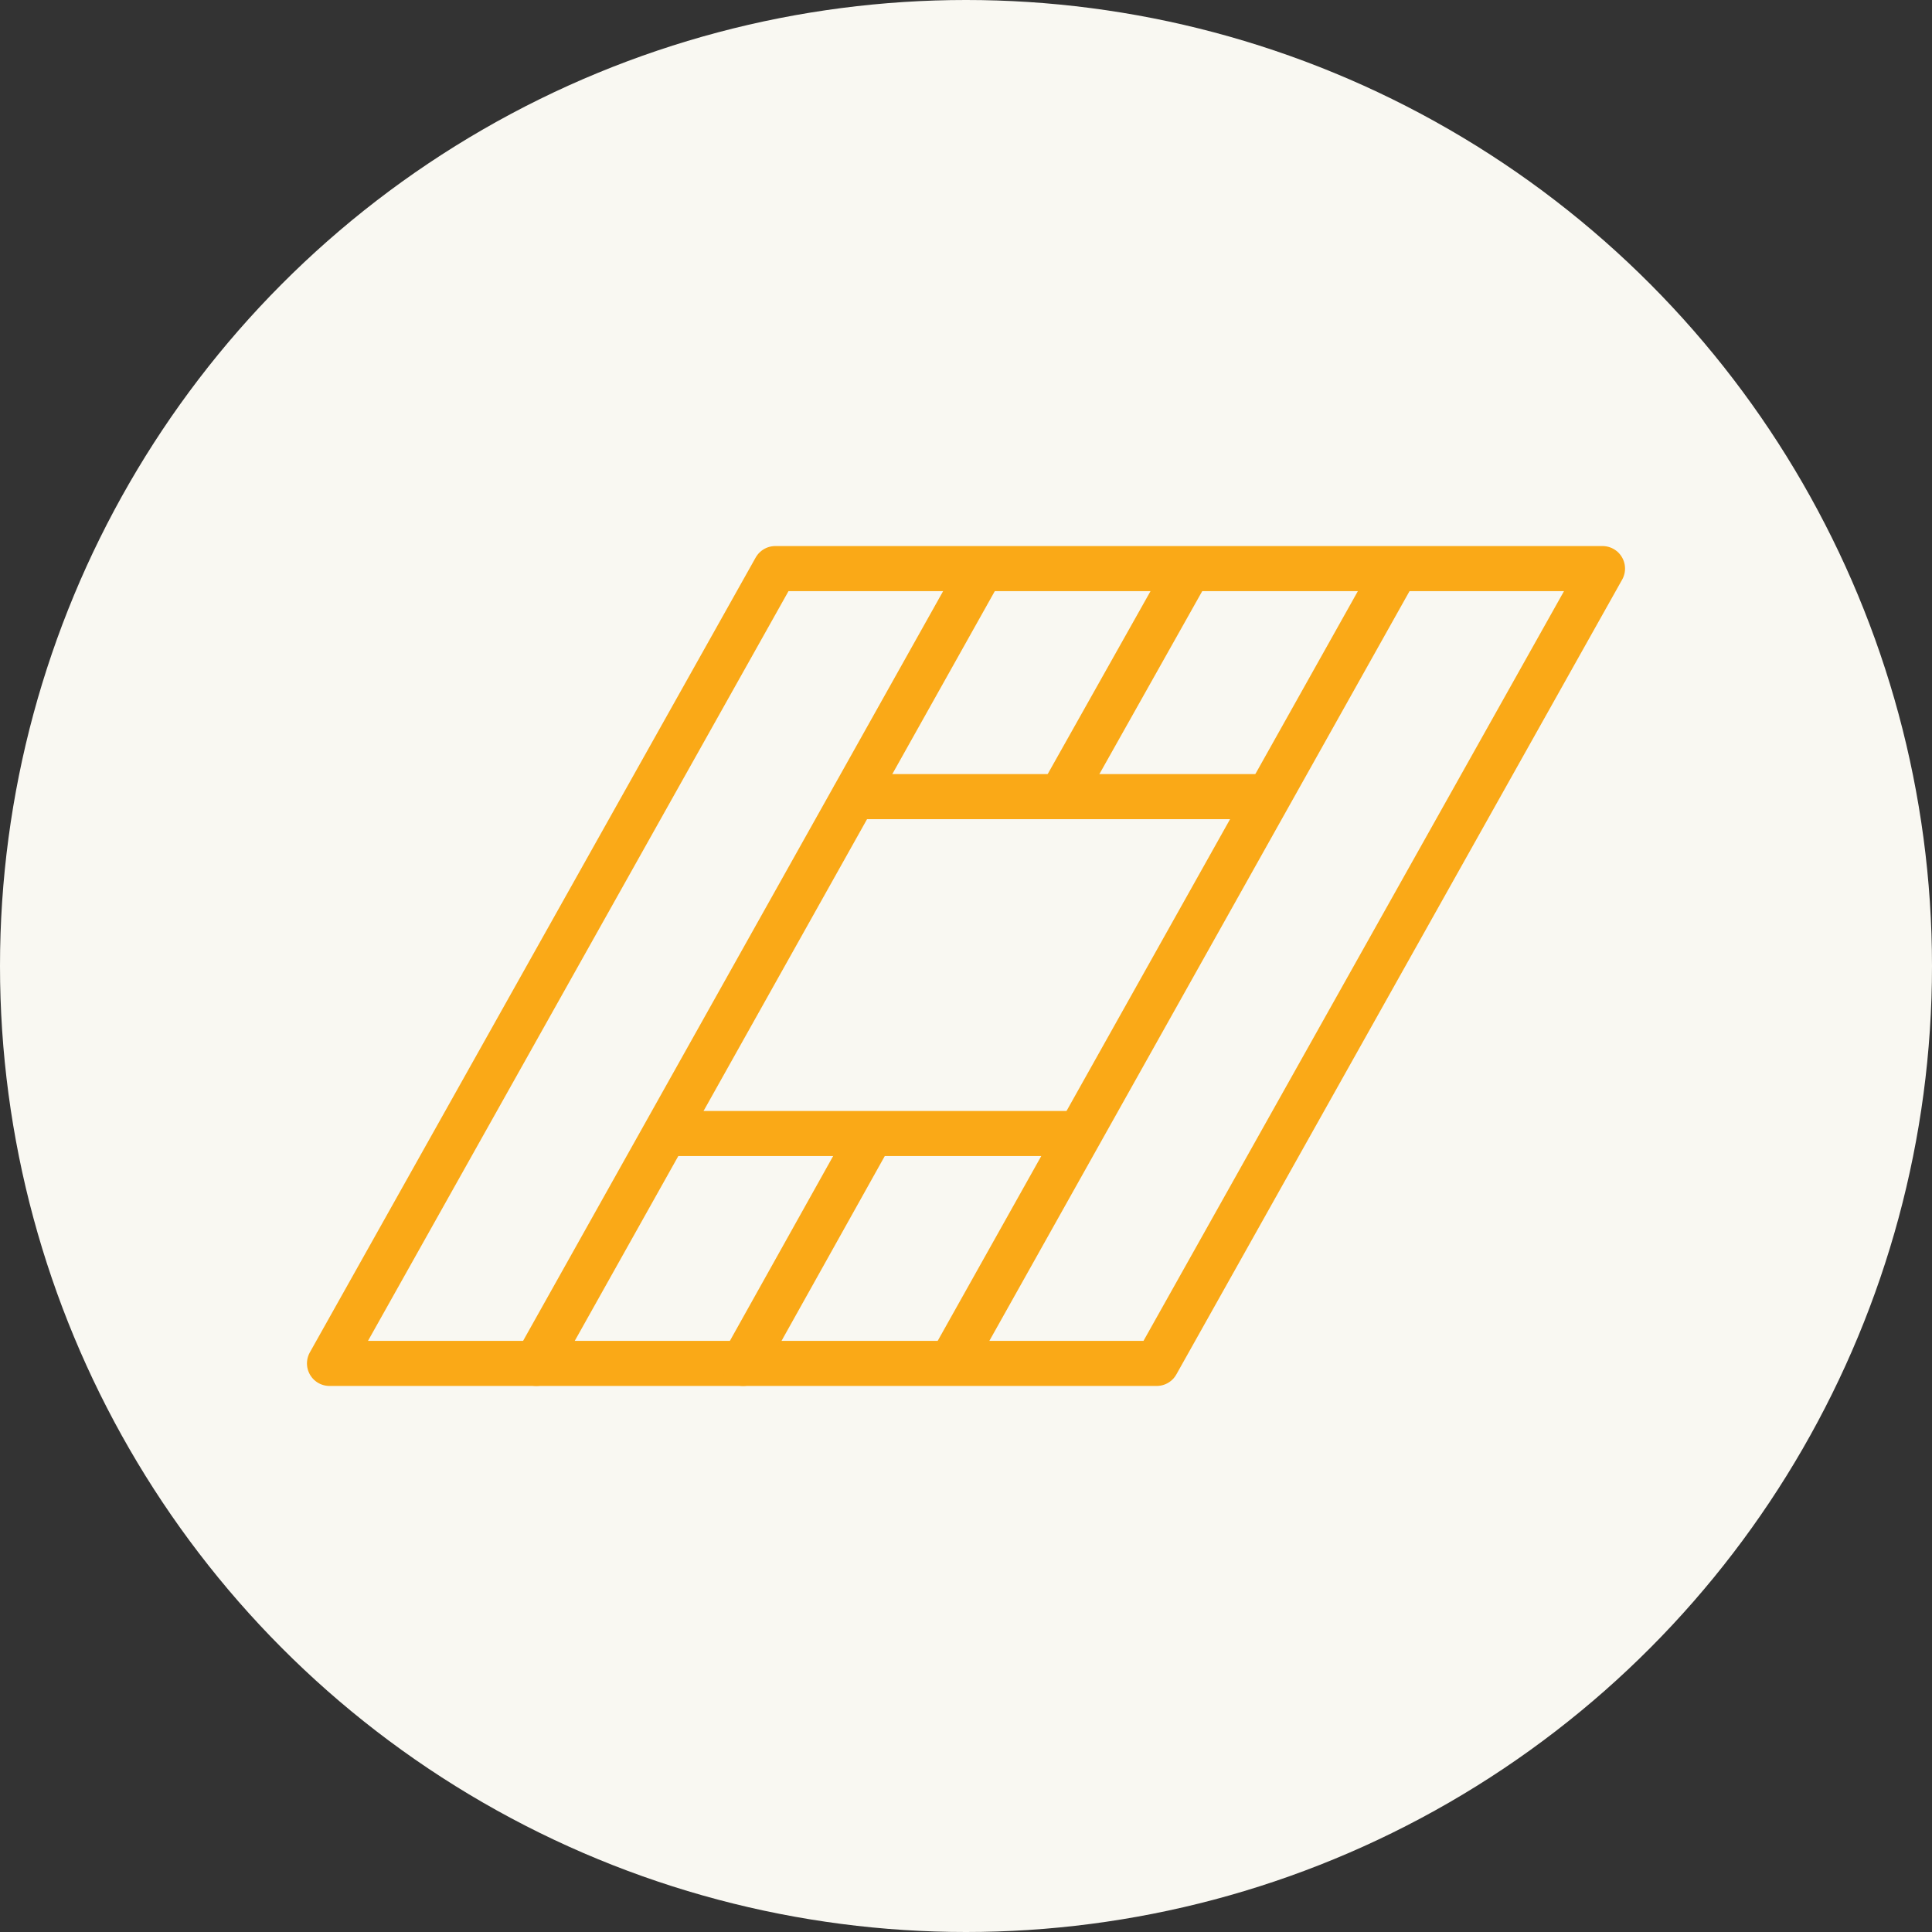 <?xml version="1.0" encoding="UTF-8"?>
<svg xmlns="http://www.w3.org/2000/svg" id="Layer_2" viewBox="0 0 600 600">
  <rect x="0" y="0" width="600" height="600" fill="#333333" stroke="none"/>
  <defs>
    <style>.cls-1{fill:#f9f8f2;stroke-width:0px;}.cls-2{fill:none;stroke:#faa917;stroke-linecap:round;stroke-linejoin:round;stroke-width:14px;}</style>
  </defs>
  <g id="Layer_1-2">
    <circle id="Ellipse_83" class="cls-1" cx="300" cy="300" r="300"></circle>
    <line class="cls-2" x1="433.45" y1="176.93" x2="295.7" y2="422.72"></line>
    <line class="cls-2" x1="304.65" y1="176.93" x2="166.55" y2="423.42"></line>
    <polygon class="cls-2" points="359.22 423.42 497.67 176.58 240.78 176.58 102.33 423.42 359.22 423.42"></polygon>
    <line class="cls-2" x1="265.28" y1="247.4" x2="393.72" y2="247.4"></line>
    <line class="cls-2" x1="207.29" y1="352.02" x2="332.61" y2="352.02"></line>
    <line class="cls-2" x1="270.48" y1="352.36" x2="230.78" y2="423.42"></line>
    <line class="cls-2" x1="368.88" y1="177.28" x2="329.85" y2="246.71"></line>
  </g>
</svg>
